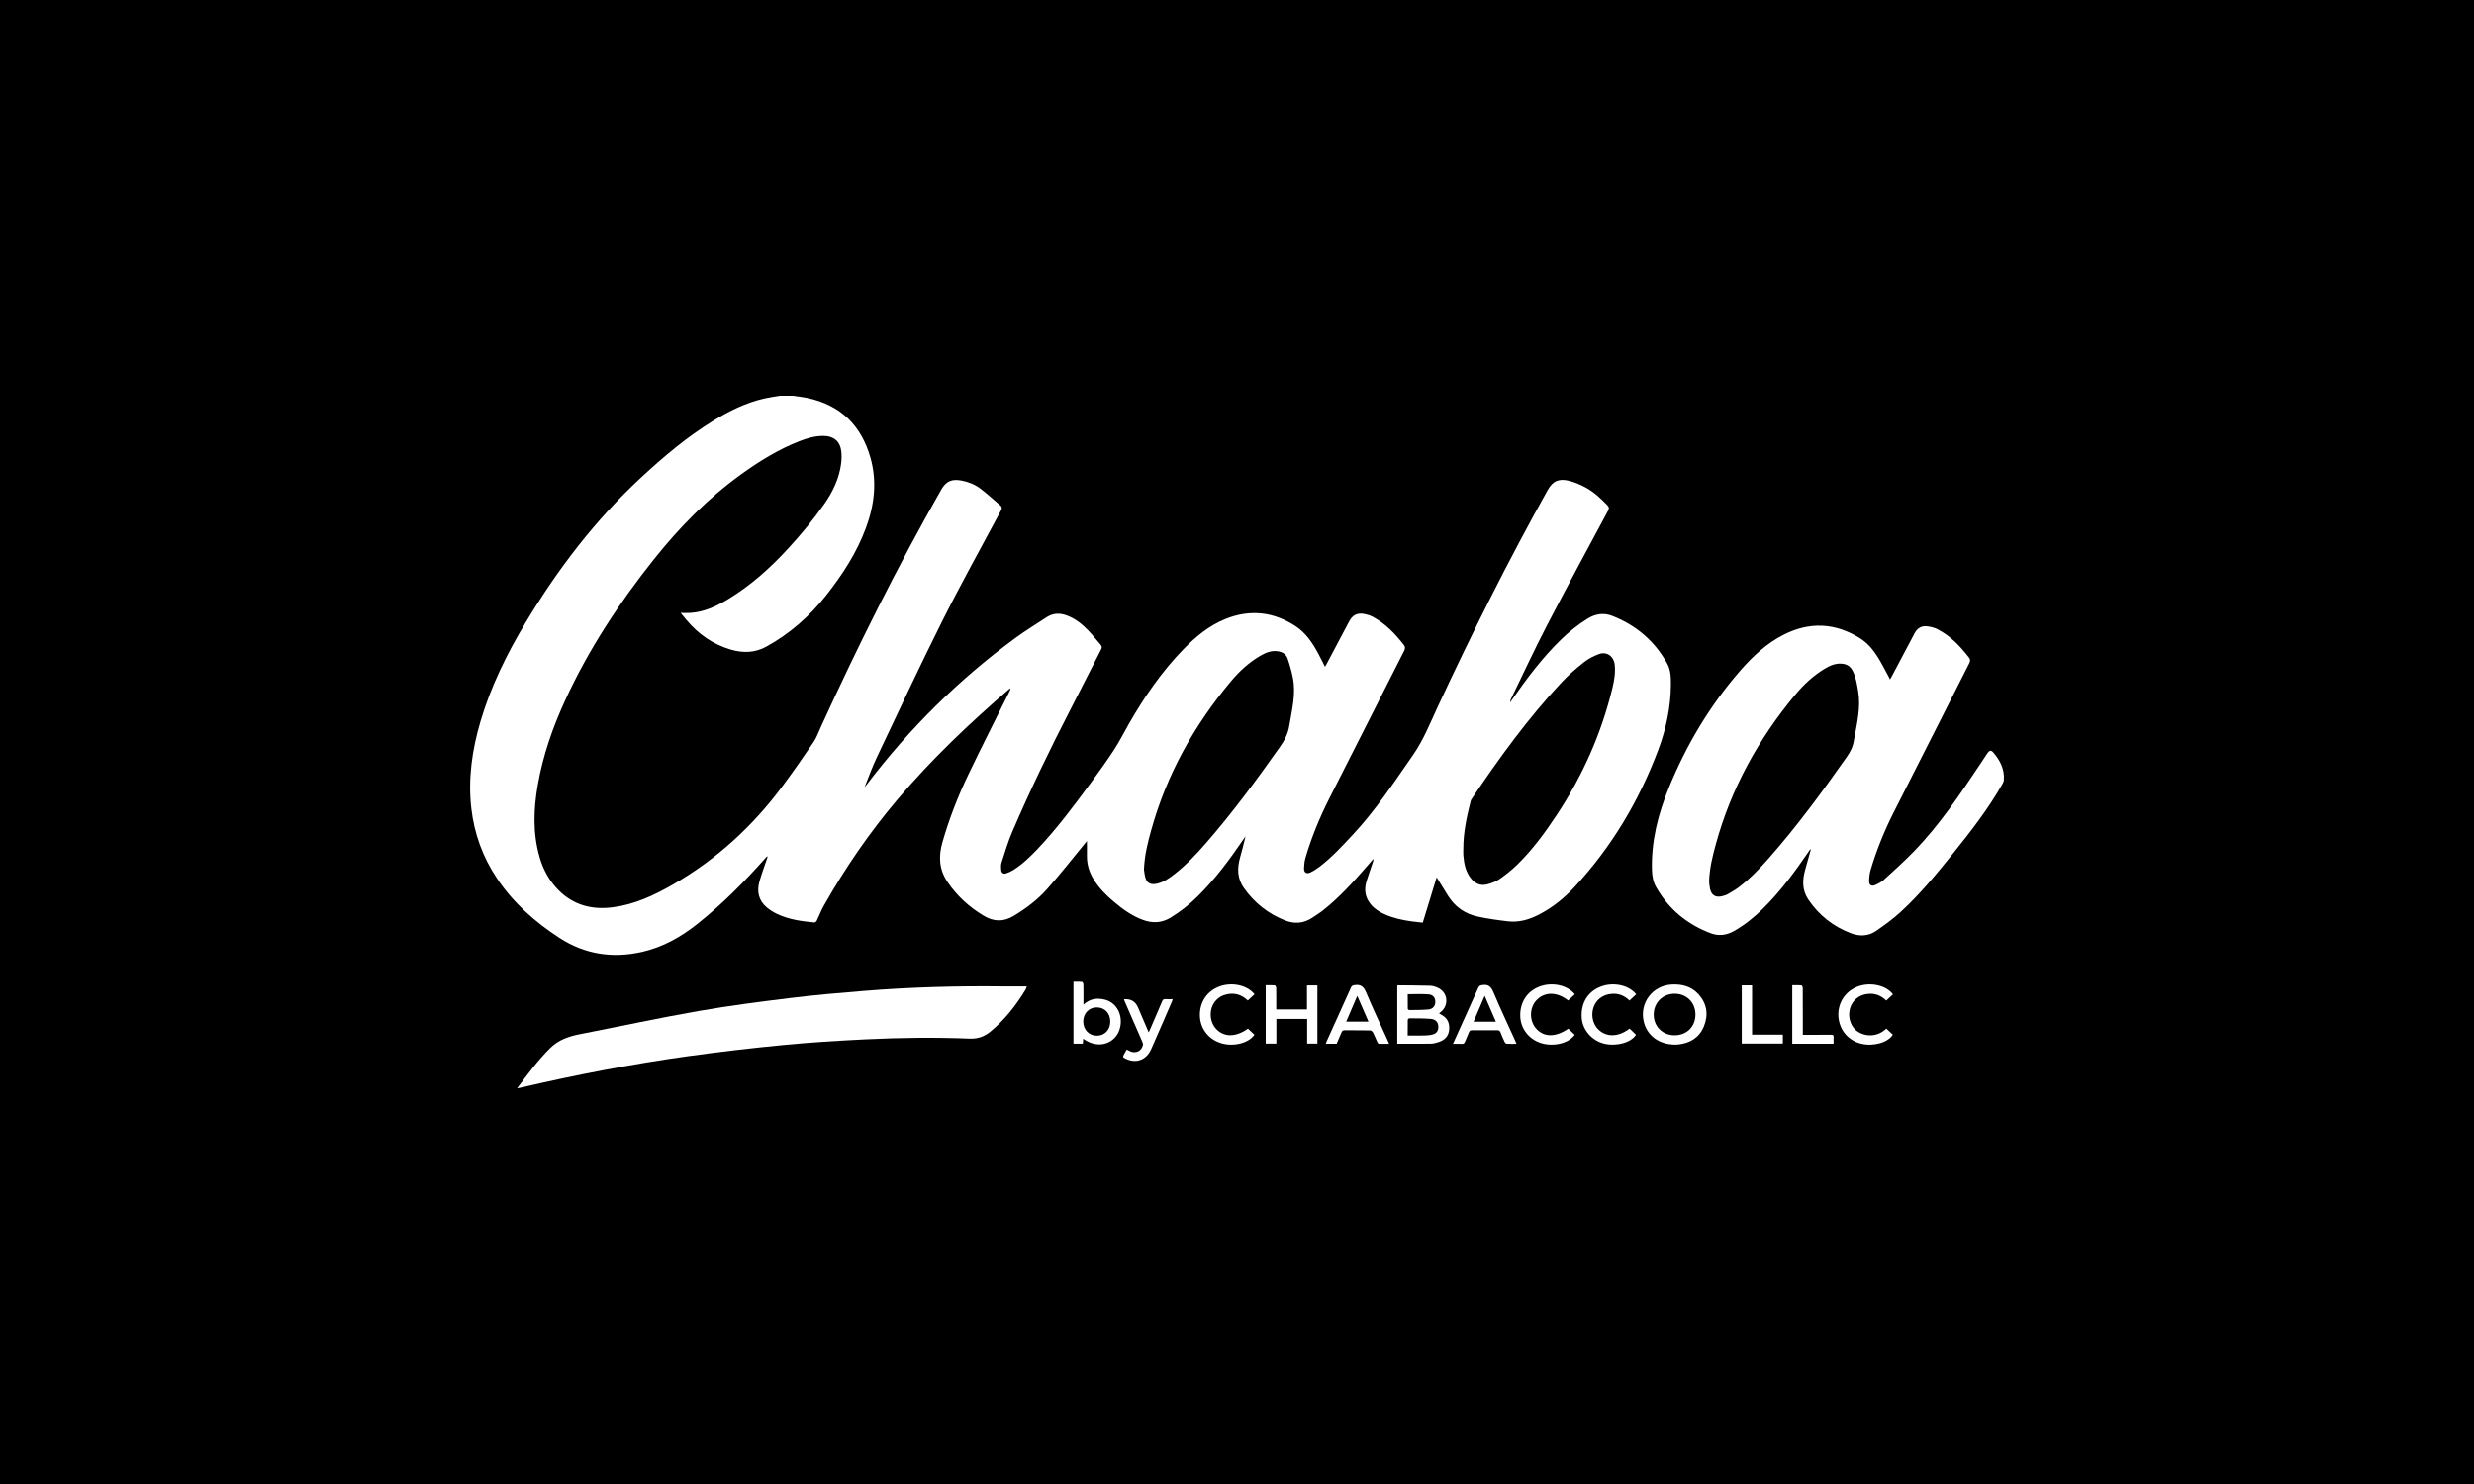 <svg width="200" height="120" viewBox="0 0 200 120" fill="none" xmlns="http://www.w3.org/2000/svg">
<rect x="0" y="0" width="200" height="120" fill="#808080" stroke="none"/>
<g clip-path="url(#clip0_151_7)">
<rect width="200" height="120" fill="black"/>
<g clip-path="url(#clip1_151_7)">
<path d="M64.087 32C64.483 32.06 64.883 32.098 65.274 32.182C67.966 32.755 69.635 34.418 70.37 37.023C70.91 38.935 70.686 40.826 70.011 42.663C69.269 44.678 68.11 46.467 66.784 48.146C65.448 49.836 63.856 51.236 61.957 52.286C61.014 52.806 60.048 52.816 59.052 52.521C57.619 52.095 56.452 51.27 55.496 50.135C55.335 49.942 55.175 49.747 55.024 49.563C55.285 49.563 55.556 49.578 55.824 49.56C56.924 49.485 57.89 49.032 58.816 48.478C60.672 47.367 62.258 45.937 63.714 44.353C64.77 43.206 65.764 42.005 66.656 40.725C67.336 39.747 67.841 38.687 67.996 37.493C68.039 37.162 68.049 36.816 68.009 36.484C67.918 35.698 67.404 35.261 66.596 35.251C65.889 35.242 65.224 35.441 64.577 35.696C62.903 36.358 61.383 37.296 59.93 38.344C57.24 40.285 54.936 42.626 52.877 45.21C50.059 48.743 47.588 52.501 45.696 56.614C44.685 58.81 43.892 61.085 43.475 63.468C43.133 65.422 43.059 67.388 43.625 69.326C43.924 70.354 44.428 71.268 45.197 72.025C46.415 73.22 47.898 73.58 49.55 73.365C51.286 73.138 52.841 72.417 54.337 71.561C57.9 69.523 60.86 66.813 63.289 63.526C64.143 62.369 64.968 61.19 65.774 59.998C66.027 59.625 66.175 59.183 66.365 58.769C69.346 52.248 72.538 45.831 76.09 39.596C76.508 38.861 76.992 38.723 77.739 38.861C78.297 38.965 78.821 39.18 79.267 39.52C79.822 39.942 80.336 40.419 80.87 40.873C81.009 40.992 81.017 41.099 80.924 41.272C79.33 44.249 77.687 47.202 76.174 50.219C74.357 53.847 72.644 57.528 70.904 61.193C70.525 61.991 70.217 62.823 69.891 63.66C69.944 63.596 69.999 63.531 70.051 63.465C73.486 58.933 77.486 54.965 82.077 51.595C82.895 50.996 83.764 50.467 84.614 49.909C85.121 49.576 85.658 49.558 86.22 49.76C86.913 50.012 87.472 50.456 87.971 50.976C88.325 51.343 88.637 51.751 88.977 52.133C89.088 52.259 89.088 52.37 89.015 52.514C88.202 54.1 87.4 55.692 86.584 57.277C84.891 60.557 83.284 63.877 81.829 67.269C81.483 68.074 81.235 68.92 80.966 69.753C80.906 69.938 80.919 70.159 80.938 70.359C80.959 70.589 81.119 70.693 81.342 70.621C81.541 70.554 81.737 70.463 81.915 70.351C82.664 69.884 83.289 69.271 83.891 68.637C85.465 66.976 86.823 65.143 88.179 63.308C88.827 62.428 89.467 61.541 90.064 60.625C90.505 59.949 90.865 59.221 91.268 58.52C92.515 56.344 93.928 54.286 95.687 52.483C96.671 51.474 97.75 50.582 99.079 50.048C101.064 49.252 102.968 49.472 104.737 50.633C105.56 51.173 106.109 51.989 106.569 52.85C106.754 53.195 106.923 53.547 107.111 53.918C107.156 53.844 107.194 53.786 107.226 53.726C107.839 52.567 108.453 51.408 109.066 50.249C109.342 49.725 109.741 49.528 110.327 49.654C110.554 49.702 110.789 49.775 110.992 49.886C112.009 50.438 112.792 51.249 113.489 52.155C113.61 52.312 113.604 52.446 113.514 52.623C111.497 56.593 109.489 60.564 107.477 64.535C106.69 66.087 106.029 67.686 105.538 69.354C105.458 69.629 105.425 69.923 105.417 70.212C105.407 70.553 105.62 70.695 105.929 70.548C106.203 70.417 106.466 70.246 106.707 70.061C107.683 69.306 108.516 68.401 109.354 67.504C111.21 65.517 112.699 63.256 114.242 61.034C115.08 59.827 115.609 58.476 116.221 57.162C118.984 51.216 121.92 45.355 125.116 39.624C125.551 38.841 126.085 38.697 126.82 38.874C127.296 38.988 127.761 39.19 128.192 39.424C128.86 39.788 129.414 40.308 129.941 40.854C130.084 41.002 130.095 41.111 129.996 41.298C128.34 44.385 126.669 47.463 125.056 50.572C124.04 52.529 123.114 54.533 122.15 56.517C122.11 56.599 122.077 56.684 122.082 56.793C122.136 56.715 122.193 56.638 122.246 56.56C123.437 54.846 124.69 53.181 126.192 51.719C126.848 51.08 127.558 50.512 128.34 50.027C128.978 49.631 129.658 49.537 130.333 49.8C132.27 50.558 133.773 51.835 134.779 53.663C135.073 54.2 135.083 54.791 135.078 55.382C135.062 57.192 134.689 58.939 134.058 60.625C132.505 64.765 130.277 68.506 127.256 71.757C126.428 72.649 125.48 73.404 124.388 73.966C123.606 74.368 122.786 74.605 121.907 74.502C121.079 74.404 120.249 74.292 119.438 74.113C118.419 73.889 117.611 73.321 117.054 72.427C116.759 71.955 116.47 71.48 116.139 70.943C115.763 72.174 115.398 73.368 115.017 74.61C114.741 74.578 114.432 74.55 114.124 74.507C113.381 74.404 112.651 74.249 111.959 73.942C111.53 73.752 111.135 73.512 110.829 73.147C110.353 72.581 110.253 71.94 110.471 71.246C110.636 70.723 110.82 70.205 110.993 69.685C111.017 69.614 111.037 69.541 111.023 69.45C110.83 69.673 110.638 69.898 110.443 70.122C109.361 71.362 108.258 72.583 106.96 73.608C106.677 73.832 106.368 74.025 106.067 74.224C105.382 74.674 104.644 74.726 103.897 74.433C102.519 73.891 101.403 73.007 100.552 71.798C100.02 71.043 100.005 70.218 100.241 69.364C100.399 68.791 100.554 68.218 100.69 67.626C100.638 67.698 100.587 67.767 100.539 67.84C99.418 69.488 98.236 71.088 96.811 72.492C96.148 73.146 95.424 73.721 94.623 74.207C93.893 74.65 93.153 74.664 92.38 74.381C91.469 74.047 90.707 73.477 89.978 72.859C89.392 72.364 88.862 71.818 88.448 71.167C88.064 70.563 87.853 69.909 87.868 69.186C87.876 68.807 87.868 68.426 87.868 68.006C87.799 68.092 87.748 68.156 87.696 68.219C86.691 69.438 85.716 70.685 84.669 71.868C83.891 72.747 82.956 73.459 81.939 74.067C81.102 74.567 80.318 74.53 79.514 74.045C78.337 73.335 77.345 72.432 76.578 71.288C75.912 70.293 75.863 69.243 76.186 68.112C76.726 66.219 77.439 64.394 78.286 62.622C79.358 60.377 80.492 58.161 81.6 55.932C81.641 55.849 81.681 55.768 81.693 55.654C81.646 55.684 81.594 55.709 81.553 55.745C78.349 58.512 75.283 61.422 72.546 64.656C70.28 67.335 68.302 70.216 66.579 73.272C66.365 73.653 66.215 74.07 66.02 74.464C65.991 74.527 65.886 74.6 65.821 74.593C64.784 74.496 63.751 74.353 62.798 73.896C62.511 73.759 62.23 73.583 61.987 73.378C61.317 72.813 61.166 72.076 61.397 71.265C61.581 70.617 61.821 69.985 62.035 69.345C62.045 69.317 62.05 69.287 62.023 69.231C61.964 69.294 61.904 69.357 61.846 69.422C60.166 71.314 58.389 73.109 56.405 74.689C55.069 75.754 53.6 76.59 51.916 76.973C49.53 77.514 47.281 77.181 45.214 75.835C43.234 74.545 41.493 73.005 40.173 71.028C39.028 69.311 38.341 67.428 38.103 65.379C37.825 62.977 38.164 60.637 38.843 58.333C39.678 55.498 40.973 52.87 42.491 50.343C45.078 46.033 48.104 42.067 51.803 38.635C53.634 36.936 55.541 35.325 57.679 34.012C58.966 33.222 60.313 32.56 61.797 32.22C62.211 32.126 62.634 32.071 63.053 31.998C63.4 31.998 63.748 31.998 64.094 31.998L64.087 32ZM118.294 68.603C118.294 68.792 118.281 68.981 118.296 69.168C118.351 69.849 118.482 70.508 118.932 71.056C119.273 71.472 119.716 71.649 120.236 71.508C120.574 71.417 120.923 71.294 121.205 71.099C121.712 70.745 122.206 70.357 122.648 69.925C123.889 68.716 124.905 67.323 125.856 65.884C127.944 62.725 129.462 59.312 130.35 55.631C130.501 55.006 130.608 54.367 130.529 53.718C130.45 53.054 129.876 52.66 129.253 52.893C128.824 53.054 128.395 53.274 128.039 53.557C127.405 54.061 126.785 54.594 126.235 55.184C123.513 58.095 121.184 61.309 118.969 64.609C118.931 64.667 118.901 64.734 118.884 64.801C118.568 66.05 118.296 67.307 118.294 68.603ZM92.478 70.314C92.501 70.453 92.523 70.728 92.6 70.99C92.718 71.392 93 71.545 93.419 71.475C94.009 71.379 94.48 71.044 94.934 70.692C95.883 69.955 96.705 69.082 97.489 68.18C99.651 65.696 101.601 63.053 103.493 60.363C103.857 59.847 104.125 59.317 104.228 58.688C104.438 57.404 104.777 56.131 104.519 54.818C104.414 54.291 104.27 53.768 104.093 53.261C103.975 52.918 103.699 52.724 103.312 52.665C102.763 52.58 102.303 52.784 101.859 53.044C100.953 53.577 100.185 54.286 99.518 55.083C96.533 58.646 94.317 62.624 93.068 67.112C92.789 68.117 92.525 69.125 92.478 70.314Z" fill="white"/>
<path d="M146.341 68.675C146.285 68.756 146.227 68.837 146.172 68.92C145.071 70.533 143.911 72.099 142.516 73.479C141.819 74.168 141.064 74.779 140.209 75.271C139.593 75.627 138.946 75.713 138.299 75.469C136.382 74.747 134.886 73.509 133.875 71.722C133.64 71.308 133.561 70.841 133.546 70.362C133.476 68.026 134.043 65.818 134.919 63.68C136.337 60.216 138.234 57.035 140.703 54.207C141.708 53.057 142.82 52.021 144.198 51.322C146.3 50.257 148.365 50.363 150.357 51.605C150.972 51.988 151.437 52.547 151.818 53.16C152.124 53.654 152.383 54.175 152.661 54.684C152.703 54.758 152.736 54.837 152.789 54.945C152.844 54.851 152.884 54.786 152.919 54.718C153.539 53.546 154.161 52.372 154.781 51.199C155.002 50.782 155.348 50.582 155.822 50.65C156.098 50.689 156.387 50.755 156.631 50.883C157.676 51.423 158.464 52.252 159.172 53.168C159.293 53.326 159.285 53.461 159.195 53.637C157.165 57.635 155.14 61.634 153.115 65.635C152.347 67.15 151.707 68.718 151.224 70.346C151.14 70.635 151.106 70.947 151.1 71.25C151.093 71.566 151.299 71.699 151.59 71.568C151.84 71.457 152.094 71.323 152.294 71.142C153.107 70.4 153.928 69.662 154.694 68.875C156.791 66.721 158.45 64.232 160.11 61.746C160.298 61.465 160.479 61.18 160.67 60.9C160.82 60.68 160.961 60.643 161.129 60.834C161.693 61.481 162.063 62.212 161.992 63.099C161.983 63.202 161.927 63.308 161.874 63.401C160.728 65.419 159.308 67.242 157.858 69.046C156.532 70.697 155.19 72.336 153.622 73.769C153.022 74.318 152.352 74.799 151.685 75.267C151.06 75.706 150.348 75.737 149.648 75.474C148.207 74.929 147.046 74.015 146.185 72.74C145.678 71.988 145.698 71.175 145.929 70.342C146.059 69.874 146.19 69.407 146.32 68.938C146.341 68.859 146.365 68.778 146.388 68.698C146.373 68.691 146.358 68.683 146.341 68.677V68.675ZM138.166 71.271C138.181 71.404 138.189 71.641 138.239 71.869C138.356 72.397 138.691 72.598 139.219 72.469C139.378 72.429 139.543 72.381 139.682 72.3C139.995 72.119 140.311 71.935 140.597 71.719C141.478 71.048 142.24 70.25 142.969 69.423C145.262 66.822 147.311 64.035 149.301 61.2C149.592 60.784 149.805 60.355 149.874 59.855C149.883 59.794 149.899 59.733 149.909 59.67C150.135 58.421 150.436 57.179 150.217 55.891C150.122 55.333 150.037 54.775 149.78 54.261C149.595 53.894 149.311 53.697 148.887 53.665C148.368 53.627 147.927 53.821 147.507 54.076C146.601 54.626 145.829 55.338 145.158 56.142C142.163 59.733 139.948 63.738 138.711 68.257C138.45 69.211 138.203 70.168 138.164 71.268L138.166 71.271Z" fill="white"/>
<path d="M41.802 88C42.672 86.854 43.482 85.736 44.473 84.756C45.159 84.075 46.001 83.799 46.912 83.621C50.096 83.001 53.268 82.317 56.462 81.757C58.936 81.323 61.432 81.005 63.926 80.699C65.904 80.455 67.893 80.286 69.879 80.126C73.609 79.824 77.346 79.72 81.087 79.765C81.709 79.771 82.333 79.765 83.008 79.765C82.956 79.897 82.94 79.972 82.901 80.035C82.127 81.305 81.224 82.467 80.067 83.419C79.581 83.819 79.047 84.012 78.392 83.987C75.576 83.875 72.759 83.908 69.944 84.047C67.723 84.156 65.502 84.294 63.291 84.507C60.703 84.757 58.118 85.057 55.542 85.417C50.993 86.052 46.486 86.932 42.012 87.969C41.959 87.98 41.906 87.987 41.801 88.003L41.802 88Z" fill="white"/>
<path d="M112.955 84.397V79.707C112.984 79.692 112.997 79.677 113.01 79.677C113.876 79.685 114.744 79.687 115.611 79.712C115.81 79.717 116.016 79.781 116.201 79.861C117.047 80.22 117.173 81.292 116.445 81.855C116.415 81.878 116.384 81.901 116.334 81.939C116.379 81.969 116.412 81.995 116.448 82.015C116.972 82.278 117.198 82.666 117.152 83.256C117.109 83.79 116.786 84.107 116.296 84.267C116.094 84.332 115.882 84.392 115.674 84.395C114.776 84.408 113.878 84.401 112.954 84.401L112.955 84.397ZM113.8 83.737C114.264 83.737 114.704 83.746 115.142 83.734C115.368 83.728 115.601 83.711 115.817 83.653C116.136 83.57 116.282 83.343 116.277 83.027C116.272 82.683 116.069 82.426 115.675 82.393C115.097 82.345 114.513 82.351 113.931 82.346C113.888 82.346 113.805 82.423 113.803 82.466C113.793 82.878 113.797 83.292 113.797 83.739L113.8 83.737ZM113.8 80.397C113.8 80.777 113.797 81.174 113.805 81.571C113.805 81.609 113.881 81.677 113.92 81.677C114.438 81.669 114.959 81.677 115.474 81.628C115.835 81.593 116.026 81.345 116.031 81.033C116.038 80.699 115.865 80.439 115.489 80.409C114.937 80.363 114.38 80.397 113.798 80.397H113.8Z" fill="white"/>
<path d="M135.418 84.471C134.099 84.465 133.131 83.731 132.874 82.58C132.541 81.088 133.595 79.702 135.128 79.614C135.973 79.566 136.736 79.765 137.315 80.409C137.993 81.164 138.123 82.05 137.752 82.979C137.384 83.898 136.645 84.352 135.674 84.458C135.572 84.47 135.469 84.47 135.416 84.471H135.418ZM135.368 83.716C136.352 83.719 137.057 83.026 137.06 82.05C137.064 81.076 136.357 80.361 135.388 80.358C134.422 80.355 133.692 81.072 133.687 82.032C133.68 82.996 134.398 83.714 135.369 83.716H135.368Z" fill="white"/>
<path d="M103.172 81.624H105.655V79.684H106.498V84.392H105.67V82.393H103.182V84.392H102.319V79.671C102.567 79.671 102.81 79.66 103.051 79.68C103.097 79.684 103.167 79.808 103.167 79.879C103.177 80.374 103.172 80.868 103.172 81.363C103.172 81.447 103.172 81.53 103.172 81.628V81.624Z" fill="white"/>
<path d="M87.567 83.993C87.555 84.142 87.547 84.264 87.537 84.397H86.779V79.387C87.015 79.387 87.242 79.376 87.467 79.397C87.513 79.402 87.58 79.526 87.582 79.598C87.592 80.037 87.587 80.477 87.587 80.916C87.587 81 87.587 81.085 87.587 81.234C88.127 80.745 88.714 80.676 89.339 80.841C89.733 80.946 90.051 81.171 90.283 81.509C90.789 82.244 90.691 83.36 90.069 83.965C89.415 84.6 88.418 84.62 87.567 83.994V83.993ZM89.755 82.603C89.755 81.931 89.312 81.467 88.671 81.462C88.039 81.459 87.575 81.934 87.57 82.595C87.565 83.261 88.039 83.756 88.676 83.751C89.309 83.746 89.756 83.269 89.756 82.602L89.755 82.603Z" fill="white"/>
<path d="M117.459 84.407C117.762 83.738 118.045 83.108 118.329 82.481C118.723 81.61 119.12 80.739 119.508 79.864C119.576 79.712 119.667 79.686 119.824 79.659C120.323 79.575 120.542 79.793 120.732 80.242C121.285 81.557 121.899 82.847 122.487 84.147C122.522 84.223 122.552 84.304 122.594 84.407C122.313 84.407 122.055 84.415 121.797 84.4C121.741 84.397 121.668 84.322 121.639 84.264C121.518 84.009 121.403 83.751 121.302 83.488C121.252 83.36 121.185 83.309 121.042 83.31C120.364 83.317 119.686 83.317 119.009 83.31C118.869 83.31 118.796 83.35 118.746 83.483C118.65 83.739 118.53 83.988 118.429 84.241C118.382 84.355 118.326 84.418 118.188 84.41C117.96 84.397 117.732 84.407 117.461 84.407H117.459ZM120.022 80.525C119.709 81.252 119.421 81.923 119.124 82.617H120.928C120.627 81.921 120.336 81.25 120.022 80.525Z" fill="white"/>
<path d="M108.054 84.398H107.179C107.204 84.327 107.221 84.269 107.244 84.214C107.899 82.764 108.558 81.315 109.209 79.863C109.272 79.722 109.352 79.685 109.505 79.662C110.002 79.586 110.242 79.783 110.436 80.248C110.983 81.557 111.595 82.84 112.18 84.132C112.215 84.21 112.247 84.289 112.297 84.406C112.001 84.406 111.732 84.413 111.462 84.4C111.417 84.398 111.364 84.314 111.337 84.257C111.219 84.001 111.12 83.736 110.99 83.486C110.95 83.41 110.837 83.325 110.756 83.323C110.071 83.31 109.384 83.32 108.699 83.312C108.553 83.31 108.493 83.372 108.443 83.494C108.32 83.799 108.185 84.099 108.055 84.4L108.054 84.398ZM108.825 82.613H110.628C110.325 81.919 110.036 81.252 109.721 80.528C109.405 81.263 109.12 81.929 108.827 82.613H108.825Z" fill="white"/>
<path d="M126.784 83.183C126.955 83.345 127.129 83.512 127.302 83.675C126.835 84.352 125.636 84.653 124.63 84.364C123.626 84.072 122.934 83.206 122.898 82.191C122.858 81.065 123.445 80.156 124.462 79.776C125.478 79.397 126.712 79.659 127.309 80.402C127.129 80.568 126.948 80.737 126.77 80.903C125.877 80.194 124.878 80.185 124.221 80.868C123.639 81.471 123.615 82.515 124.163 83.155C124.788 83.883 125.738 83.898 126.782 83.183H126.784Z" fill="white"/>
<path d="M101.417 80.399C101.242 80.561 101.066 80.727 100.873 80.906C100.402 80.452 99.852 80.268 99.209 80.397C98.814 80.475 98.487 80.661 98.234 80.972C97.722 81.605 97.76 82.613 98.316 83.204C98.957 83.887 99.895 83.882 100.884 83.181C101.057 83.343 101.232 83.509 101.407 83.673C100.959 84.339 99.762 84.652 98.768 84.372C97.735 84.08 97.044 83.224 97.001 82.179C96.954 81.071 97.558 80.149 98.575 79.772C99.591 79.396 100.82 79.659 101.415 80.399H101.417Z" fill="white"/>
<path d="M132.269 80.401C132.086 80.573 131.914 80.734 131.727 80.907C131.296 80.487 130.785 80.293 130.185 80.378C129.755 80.437 129.386 80.614 129.106 80.951C128.571 81.596 128.607 82.626 129.183 83.218C129.834 83.89 130.819 83.878 131.735 83.175C131.906 83.338 132.081 83.504 132.254 83.67C131.883 84.294 130.707 84.629 129.716 84.402C128.709 84.17 127.941 83.307 127.868 82.325C127.779 81.133 128.35 80.186 129.404 79.783C130.423 79.392 131.667 79.654 132.267 80.401H132.269Z" fill="white"/>
<path d="M152.493 83.176C152.676 83.348 152.847 83.509 153.017 83.668C152.641 84.301 151.447 84.638 150.461 84.398C149.396 84.14 148.676 83.269 148.616 82.168C148.558 81.09 149.186 80.138 150.202 79.768C151.218 79.397 152.475 79.675 153.028 80.404C152.854 80.568 152.678 80.734 152.488 80.911C152.056 80.492 151.557 80.301 150.972 80.374C150.533 80.429 150.157 80.608 149.869 80.951C149.334 81.588 149.372 82.615 149.939 83.219C150.421 83.733 151.579 84.046 152.493 83.178V83.176Z" fill="white"/>
<path d="M90.86 80.818C90.897 80.806 90.905 80.803 90.912 80.801C91.432 80.769 91.794 80.991 91.998 81.467C92.279 82.123 92.558 82.779 92.859 83.481C92.91 83.373 92.947 83.307 92.975 83.237C93.301 82.481 93.63 81.725 93.95 80.967C94.003 80.841 94.064 80.783 94.207 80.793C94.395 80.806 94.585 80.796 94.797 80.796C94.778 80.869 94.766 80.927 94.744 80.98C94.184 82.269 93.63 83.559 93.06 84.842C92.676 85.706 91.863 86.011 91.033 85.625C90.754 85.494 90.747 85.476 90.89 85.213C90.954 85.097 91.018 84.981 91.083 84.864C91.198 84.923 91.296 84.986 91.404 85.027C91.86 85.203 92.303 84.966 92.398 84.489C92.415 84.408 92.373 84.307 92.338 84.224C91.883 83.173 91.422 82.124 90.965 81.075C90.932 80.997 90.9 80.917 90.86 80.82V80.818Z" fill="white"/>
<path d="M148.228 84.398H144.888V79.671C145.134 79.671 145.384 79.66 145.631 79.68C145.673 79.684 145.736 79.816 145.736 79.889C145.744 80.611 145.741 81.333 145.741 82.055C145.741 82.502 145.741 82.949 145.741 83.398V83.678C146.01 83.678 146.253 83.678 146.496 83.678C147.008 83.678 147.522 83.681 148.034 83.676C148.17 83.676 148.24 83.709 148.232 83.86C148.222 84.031 148.23 84.203 148.23 84.4L148.228 84.398Z" fill="white"/>
<path d="M140.805 84.387V79.68H141.639V83.665H144.127V84.385H140.805V84.387Z" fill="white"/>
</g>
</g>
<defs>
<clipPath id="clip0_151_7">
<rect width="200" height="120" fill="white"/>
</clipPath>
<clipPath id="clip1_151_7">
<rect width="124" height="56" fill="white" transform="translate(38 32)"/>
</clipPath>
</defs>
</svg>
